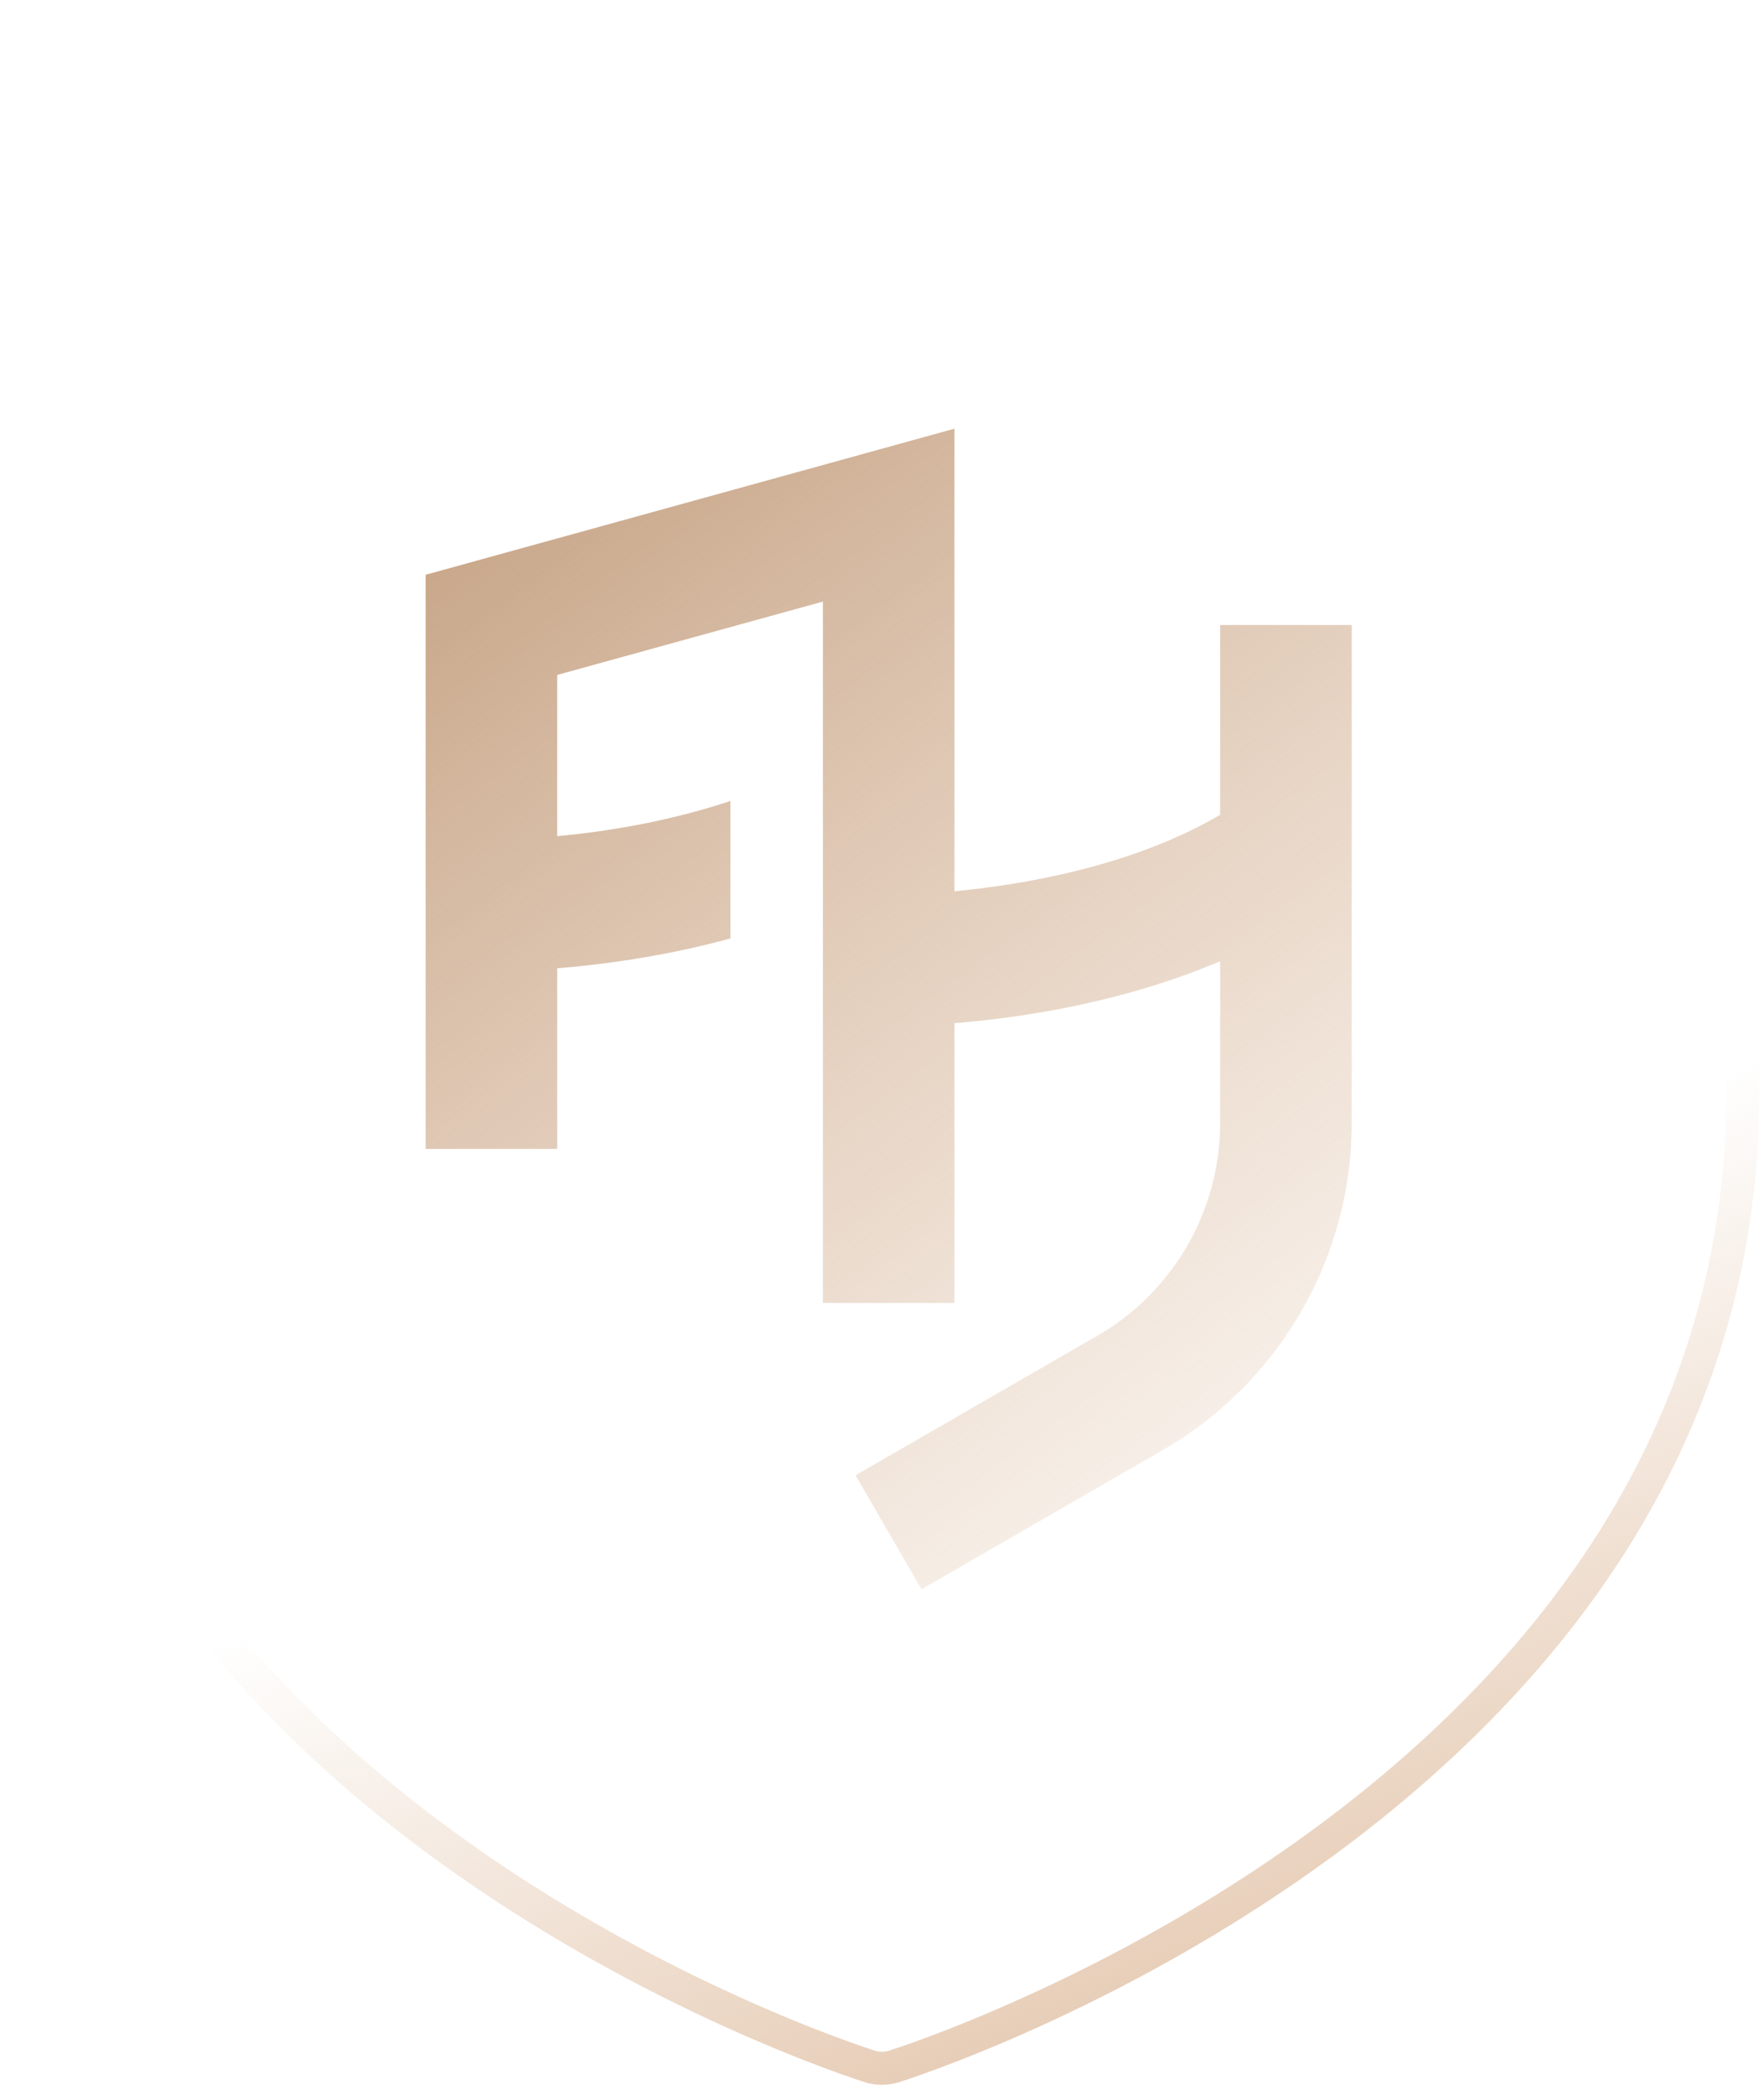 <?xml version="1.0" encoding="utf-8"?>
<svg xmlns="http://www.w3.org/2000/svg" fill="none" height="100%" overflow="visible" preserveAspectRatio="none" style="display: block;" viewBox="0 0 80 95" width="100%">
<g id="Group 1">
<g filter="url(#filter0_b_0_631)" id="Vector">
<path clip-rule="evenodd" d="M39.997 0L0 10.719C0 10.719 0.214 40.246 0.214 49.593C0.214 82.21 38.868 94.316 39.26 94.439C39.499 94.51 39.748 94.546 39.997 94.546C40.247 94.546 40.496 94.51 40.735 94.439C41.126 94.316 79.786 82.21 79.786 49.593C79.786 40.271 80 10.754 80 10.754L39.997 0Z" fill="white" fill-opacity="0.9" fill-rule="evenodd"/>
<path d="M79.246 11.328C79.245 11.52 79.243 11.757 79.241 12.035C79.235 12.861 79.227 14.05 79.217 15.507C79.197 18.42 79.17 22.401 79.144 26.673C79.09 35.217 79.036 44.929 79.036 49.593C79.036 65.565 69.58 76.549 59.964 83.597C50.456 90.565 40.893 93.603 40.52 93.72C40.352 93.77 40.175 93.796 39.997 93.796C39.864 93.796 39.731 93.781 39.602 93.753L39.475 93.72C39.108 93.605 29.543 90.567 20.033 83.597C10.418 76.549 0.964 65.565 0.964 49.593C0.964 44.916 0.91 35.195 0.856 26.645C0.83 22.37 0.803 18.387 0.783 15.473C0.773 14.016 0.765 12.826 0.759 12C0.757 11.722 0.754 11.485 0.753 11.293L39.996 0.776L79.246 11.328Z" stroke="url(#paint0_linear_0_631)" stroke-linecap="square" stroke-width="1.5"/>
</g>
<path d="M55.335 28.344V36.953C51.324 39.301 46.376 40.125 43.287 40.419V19.441L19.303 26.066V52.103H25.271V43.913C27.298 43.745 30.121 43.382 33.126 42.557V36.324C30.233 37.288 27.326 37.736 25.271 37.917V30.608L37.319 27.282V59.09H43.287V46.401C46.222 46.163 50.876 45.492 55.335 43.591V50.943C55.335 54.898 53.21 58.587 49.772 60.572L38.8 66.903L41.791 72.074L52.763 65.743C58.032 62.696 61.303 57.022 61.303 50.943V28.344H55.335Z" fill="url(#paint1_linear_0_631)" id="Vector_2"/>
</g>
<defs>
<filter color-interpolation-filters="sRGB" filterUnits="userSpaceOnUse" height="134.545" id="filter0_b_0_631" width="120" x="-20" y="-20">
<feFlood flood-opacity="0" result="BackgroundImageFix"/>
<feGaussianBlur in="BackgroundImageFix" stdDeviation="10"/>
<feComposite in2="SourceAlpha" operator="in" result="effect1_backgroundBlur_0_631"/>
<feBlend in="SourceGraphic" in2="effect1_backgroundBlur_0_631" mode="normal" result="shape"/>
</filter>
<linearGradient gradientUnits="userSpaceOnUse" id="paint0_linear_0_631" x1="69.5" x2="54.5" y1="97" y2="57.5">
<stop stop-color="#DDB99A"/>
<stop offset="1" stop-color="#DDB99A" stop-opacity="0"/>
</linearGradient>
<linearGradient gradientUnits="userSpaceOnUse" id="paint1_linear_0_631" x1="61" x2="20.773" y1="72" y2="17.687">
<stop stop-color="#DDB99A" stop-opacity="0.1"/>
<stop offset="1" stop-color="#C29E7F"/>
</linearGradient>
</defs>
</svg>